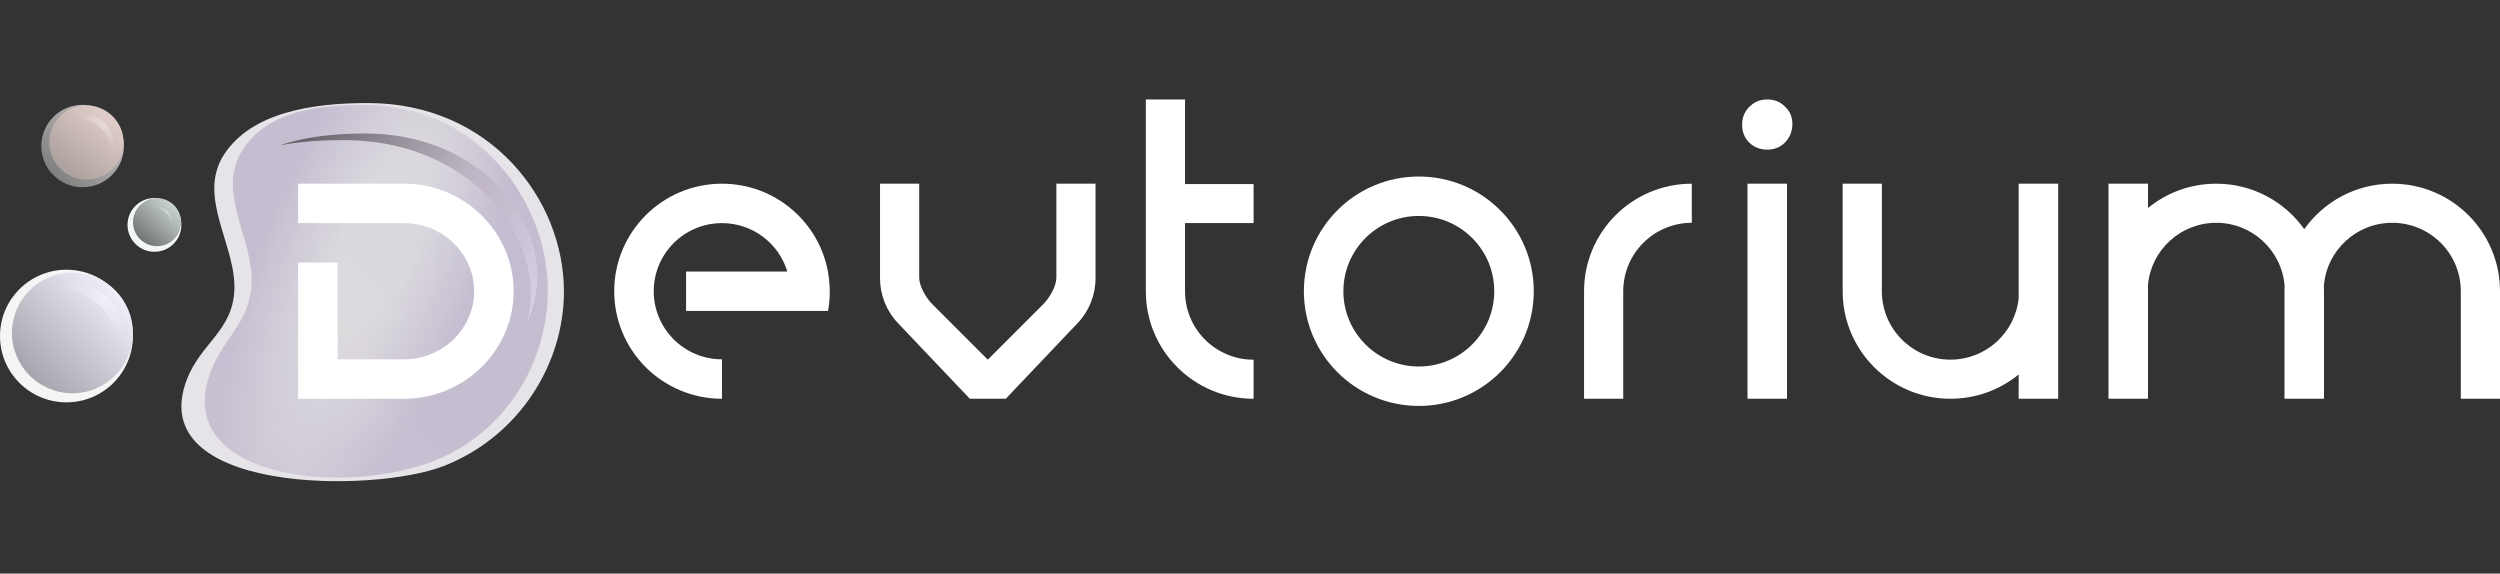 <svg width="231" height="53" viewBox="0 0 231 53" fill="none" xmlns="http://www.w3.org/2000/svg">
<rect x="0" y="0" width="231" height="53" fill="#333333" stroke="none"/>
<path fill-rule="evenodd" clip-rule="evenodd" d="M72.749 25.087H63.392V28.731H76.513C76.605 28.221 76.657 27.697 76.668 27.163V26.764C76.666 26.698 76.665 26.632 76.662 26.567C76.645 26.068 76.591 25.579 76.504 25.102C75.652 20.477 71.592 16.973 66.711 16.973C61.212 16.973 56.754 21.421 56.754 26.909C56.754 32.397 61.212 36.845 66.711 36.845V33.202C63.228 33.202 60.405 30.384 60.405 26.909C60.405 23.433 63.228 20.616 66.711 20.616C69.559 20.616 71.966 22.5 72.749 25.087Z" fill="white"/>
<path fill-rule="evenodd" clip-rule="evenodd" d="M97.608 25.662C97.608 26.46 96.966 27.538 96.401 28.103L91.271 33.232L86.142 28.103C85.576 27.538 84.935 26.46 84.935 25.662L84.935 16.973H81.314V25.712C81.314 27.254 81.907 28.737 82.97 29.856L89.612 36.845H92.931L99.573 29.856C100.636 28.737 101.228 27.254 101.228 25.712V16.973H100.91H97.608V25.662Z" fill="white"/>
<path d="M109.496 26.925V20.613H115.832V17.005H109.496V9.189L105.875 9.189C105.875 9.189 105.875 21.447 105.875 26.925C105.875 32.404 110.333 36.846 115.832 36.846V33.238C112.333 33.238 109.496 30.412 109.496 26.925Z" fill="white"/>
<path fill-rule="evenodd" clip-rule="evenodd" d="M131.099 37.508C136.965 37.508 141.72 32.763 141.72 26.909C141.72 21.056 136.965 16.311 131.099 16.311C125.234 16.311 120.479 21.056 120.479 26.909C120.479 32.763 125.234 37.508 131.099 37.508ZM138.069 26.909C138.069 30.751 134.949 33.865 131.099 33.865C127.25 33.865 124.129 30.751 124.129 26.909C124.129 23.068 127.25 19.954 131.099 19.954C134.949 19.954 138.069 23.068 138.069 26.909Z" fill="white"/>
<path fill-rule="evenodd" clip-rule="evenodd" d="M156.323 16.973V20.586C152.824 20.586 149.987 23.417 149.987 26.909V33.232V36.845H146.366C146.366 36.845 146.366 32.397 146.366 26.909C146.366 21.421 150.824 16.973 156.323 16.973Z" fill="white"/>
<path fill-rule="evenodd" clip-rule="evenodd" d="M163.293 13.826C162.626 13.826 162.066 13.604 161.613 13.159C161.184 12.714 160.97 12.169 160.97 11.527C160.97 10.883 161.184 10.339 161.613 9.894C162.066 9.424 162.626 9.189 163.293 9.189C163.96 9.189 164.508 9.412 164.937 9.857C165.39 10.278 165.616 10.809 165.616 11.452C165.616 12.12 165.39 12.689 164.937 13.159C164.508 13.604 163.96 13.826 163.293 13.826ZM165.118 36.846V16.973H161.468V36.846H165.118Z" fill="white"/>
<path fill-rule="evenodd" clip-rule="evenodd" d="M190.176 16.973H186.526V25.398V27.53C186.213 30.731 183.509 33.232 180.22 33.232C176.72 33.232 173.883 30.401 173.883 26.909V20.586V16.973H170.263V26.909C170.263 32.397 174.721 36.845 180.22 36.845C182.613 36.845 184.809 36.003 186.526 34.599V36.845H190.176V16.973Z" fill="white"/>
<path fill-rule="evenodd" clip-rule="evenodd" d="M214.707 36.845L214.737 36.845V26.909C214.737 26.746 214.733 26.584 214.725 26.423C214.974 23.158 217.708 20.586 221.043 20.586C224.542 20.586 227.379 23.417 227.379 26.909V36.845H230.681H231V26.909C231 21.421 226.542 16.973 221.043 16.973C217.685 16.973 214.715 18.632 212.912 21.173C211.108 18.632 208.138 16.973 204.78 16.973C202.387 16.973 200.191 17.815 198.474 19.219V16.973H194.823V26.909V36.845H198.474V26.288C198.787 23.087 201.491 20.586 204.78 20.586C208.116 20.586 210.849 23.158 211.098 26.423C211.09 26.584 211.086 26.746 211.086 26.909V36.845H214.707Z" fill="white"/>
<path d="M6.14 37.177C9.531 37.177 12.28 34.433 12.28 31.049C12.28 27.665 9.531 24.922 6.14 24.922C2.749 24.922 0 27.665 0 31.049C0 34.433 2.749 37.177 6.14 37.177Z" fill="#F5F5F5"/>
<path d="M7.633 17.303C9.741 17.303 11.45 15.598 11.45 13.495C11.45 11.391 9.741 9.686 7.633 9.686C5.525 9.686 3.816 11.391 3.816 13.495C3.816 15.598 5.525 17.303 7.633 17.303Z" fill="url(#paint0_linear_5727_19832)"/>
<path d="M14.271 23.265C15.646 23.265 16.761 22.153 16.761 20.781C16.761 19.409 15.646 18.297 14.271 18.297C12.897 18.297 11.782 19.409 11.782 20.781C11.782 22.153 12.897 23.265 14.271 23.265Z" fill="#F4F7F7"/>
<path d="M20.724 14.246C23.262 10.38 28.852 9.52 33.988 9.52C45.235 9.52 52.108 18.36 52.108 26.948C52.108 33.525 48.076 40.248 41.066 43.036C34.559 45.623 13.15 45.618 17.287 35.011C18.572 31.721 21.47 30.55 21.653 26.863C21.861 22.666 18.129 18.198 20.724 14.246Z" fill="#E6E4E8"/>
<path d="M6.692 36.338C9.778 36.338 12.279 33.842 12.279 30.763C12.279 27.684 9.778 25.188 6.692 25.188C3.607 25.188 1.105 27.684 1.105 30.763C1.105 33.842 3.607 36.338 6.692 36.338Z" fill="url(#paint1_linear_5727_19832)"/>
<path fill-rule="evenodd" clip-rule="evenodd" d="M4.022 27.019C4.516 26.864 5.042 26.781 5.587 26.781C8.469 26.781 10.806 29.112 10.806 31.988C10.806 32.342 10.77 32.688 10.703 33.022C11.081 32.355 11.297 31.584 11.297 30.763C11.297 28.225 9.235 26.168 6.692 26.168C5.697 26.168 4.776 26.483 4.022 27.019Z" fill="url(#paint2_linear_5727_19832)" fill-opacity="0.35"/>
<path d="M7.992 16.585C9.885 16.585 11.419 15.054 11.419 13.166C11.419 11.277 9.885 9.746 7.992 9.746C6.1 9.746 4.565 11.277 4.565 13.166C4.565 15.054 6.1 16.585 7.992 16.585Z" fill="url(#paint3_linear_5727_19832)"/>
<path fill-rule="evenodd" clip-rule="evenodd" d="M6.31 11.108C6.596 11.019 6.9 10.97 7.216 10.97C8.886 10.97 10.24 12.321 10.24 13.988C10.24 14.193 10.22 14.393 10.18 14.587C10.399 14.2 10.525 13.753 10.525 13.278C10.525 11.807 9.33 10.615 7.857 10.615C7.28 10.615 6.746 10.798 6.31 11.108Z" fill="url(#paint4_linear_5727_19832)" fill-opacity="0.35"/>
<path d="M14.509 22.744C15.735 22.744 16.729 21.753 16.729 20.529C16.729 19.306 15.735 18.314 14.509 18.314C13.284 18.314 12.29 19.306 12.29 20.529C12.29 21.753 13.284 22.744 14.509 22.744Z" fill="url(#paint5_linear_5727_19832)"/>
<path fill-rule="evenodd" clip-rule="evenodd" d="M13.548 19.438C13.764 19.322 14.01 19.257 14.272 19.257C15.12 19.257 15.808 19.943 15.808 20.789C15.808 21.005 15.763 21.211 15.682 21.397C15.862 21.155 15.968 20.856 15.968 20.532C15.968 19.728 15.315 19.076 14.51 19.076C14.141 19.076 13.805 19.213 13.548 19.438Z" fill="url(#paint6_linear_5727_19832)" fill-opacity="0.35"/>
<path d="M41.919 41.591C47.967 38.59 50.615 32.409 50.615 26.78C50.615 18.761 44.223 9.852 33.763 9.852C29.768 9.852 24.757 10.251 22.377 14.036C19.964 17.875 23.443 22.136 23.249 26.212C23.079 29.794 20.638 31.13 19.443 34.326C15.62 44.563 33.69 45.673 41.919 41.591Z" fill="url(#paint7_linear_5727_19832)"/>
<path opacity="0.5" d="M41.918 41.747C47.754 38.536 50.615 32.472 50.615 26.785C50.615 18.686 44.222 9.686 33.762 9.686C29.767 9.686 24.755 10.089 22.375 13.912C19.962 17.79 23.441 22.094 23.247 26.212C23.077 29.83 20.636 31.18 19.441 34.408C15.617 44.749 33.797 46.214 41.918 41.747Z" fill="url(#paint8_radial_5727_19832)"/>
<path opacity="0.8" fill-rule="evenodd" clip-rule="evenodd" d="M25.889 13.421C27.782 13.071 29.808 12.941 31.741 12.941C42.482 12.941 49.045 20.42 49.045 27.152C49.045 28.034 48.933 28.928 48.712 29.817C49.33 28.4 49.651 26.926 49.651 25.489C49.651 19.258 43.615 12.336 33.737 12.336C31.081 12.336 28.235 12.605 25.889 13.421Z" fill="url(#paint9_linear_5727_19832)"/>
<path d="M37.339 36.845C42.884 36.845 47.462 32.397 47.462 26.909C47.462 21.421 42.884 16.973 37.339 16.973H27.548V20.616H37.339C40.867 20.616 43.811 23.417 43.811 26.909C43.811 30.401 40.867 33.202 37.339 33.202H31.199V24.259H27.548V36.845H37.339Z" fill="white"/>
<defs>
<linearGradient id="paint0_linear_5727_19832" x1="11.408" y1="9.746" x2="3.832" y2="17.338" gradientUnits="userSpaceOnUse">
<stop stop-color="#D4D0CF"/>
<stop offset="1" stop-color="#727272"/>
</linearGradient>
<linearGradient id="paint1_linear_5727_19832" x1="11.082" y1="27.378" x2="3.116" y2="34.961" gradientUnits="userSpaceOnUse">
<stop stop-color="#F1EDF9"/>
<stop offset="1" stop-color="#A8A5AE"/>
</linearGradient>
<linearGradient id="paint2_linear_5727_19832" x1="6.14" y1="25.555" x2="11.777" y2="31.081" gradientUnits="userSpaceOnUse">
<stop stop-color="white" stop-opacity="0"/>
<stop offset="0.507" stop-color="white"/>
<stop offset="1" stop-color="white" stop-opacity="0"/>
</linearGradient>
<linearGradient id="paint3_linear_5727_19832" x1="9.42" y1="10.601" x2="5.29" y2="15.597" gradientUnits="userSpaceOnUse">
<stop stop-color="#DDCBC6"/>
<stop offset="1" stop-color="#AA9F9C"/>
</linearGradient>
<linearGradient id="paint4_linear_5727_19832" x1="7.536" y1="10.26" x2="10.803" y2="13.462" gradientUnits="userSpaceOnUse">
<stop stop-color="white" stop-opacity="0"/>
<stop offset="0.507" stop-color="white"/>
<stop offset="1" stop-color="white" stop-opacity="0"/>
</linearGradient>
<linearGradient id="paint5_linear_5727_19832" x1="16.729" y1="18.314" x2="13.075" y2="22.198" gradientUnits="userSpaceOnUse">
<stop stop-color="#DDE7E6"/>
<stop offset="1" stop-color="#717675"/>
</linearGradient>
<linearGradient id="paint6_linear_5727_19832" x1="14.435" y1="18.896" x2="16.095" y2="20.522" gradientUnits="userSpaceOnUse">
<stop stop-color="white" stop-opacity="0"/>
<stop offset="0.507" stop-color="white"/>
<stop offset="1" stop-color="white" stop-opacity="0"/>
</linearGradient>
<linearGradient id="paint7_linear_5727_19832" x1="45.255" y1="12.588" x2="19.247" y2="41.115" gradientUnits="userSpaceOnUse">
<stop stop-color="#DFDDE3"/>
<stop offset="1" stop-color="#E7E7E7"/>
</linearGradient>
<radialGradient id="paint8_radial_5727_19832" cx="0" cy="0" r="1" gradientUnits="userSpaceOnUse" gradientTransform="translate(34.85 22.686) rotate(111.871) scale(30.515 10.254)">
<stop offset="0.305" stop-color="#D5D1D8"/>
<stop offset="1" stop-color="#A899BC"/>
</radialGradient>
<linearGradient id="paint9_linear_5727_19832" x1="49.651" y1="29.02" x2="28.608" y2="12.323" gradientUnits="userSpaceOnUse">
<stop stop-color="#DFD5ED"/>
<stop offset="0.499" stop-color="#B8AEBE"/>
<stop offset="1" stop-color="#504F52"/>
</linearGradient>
</defs>
</svg>
